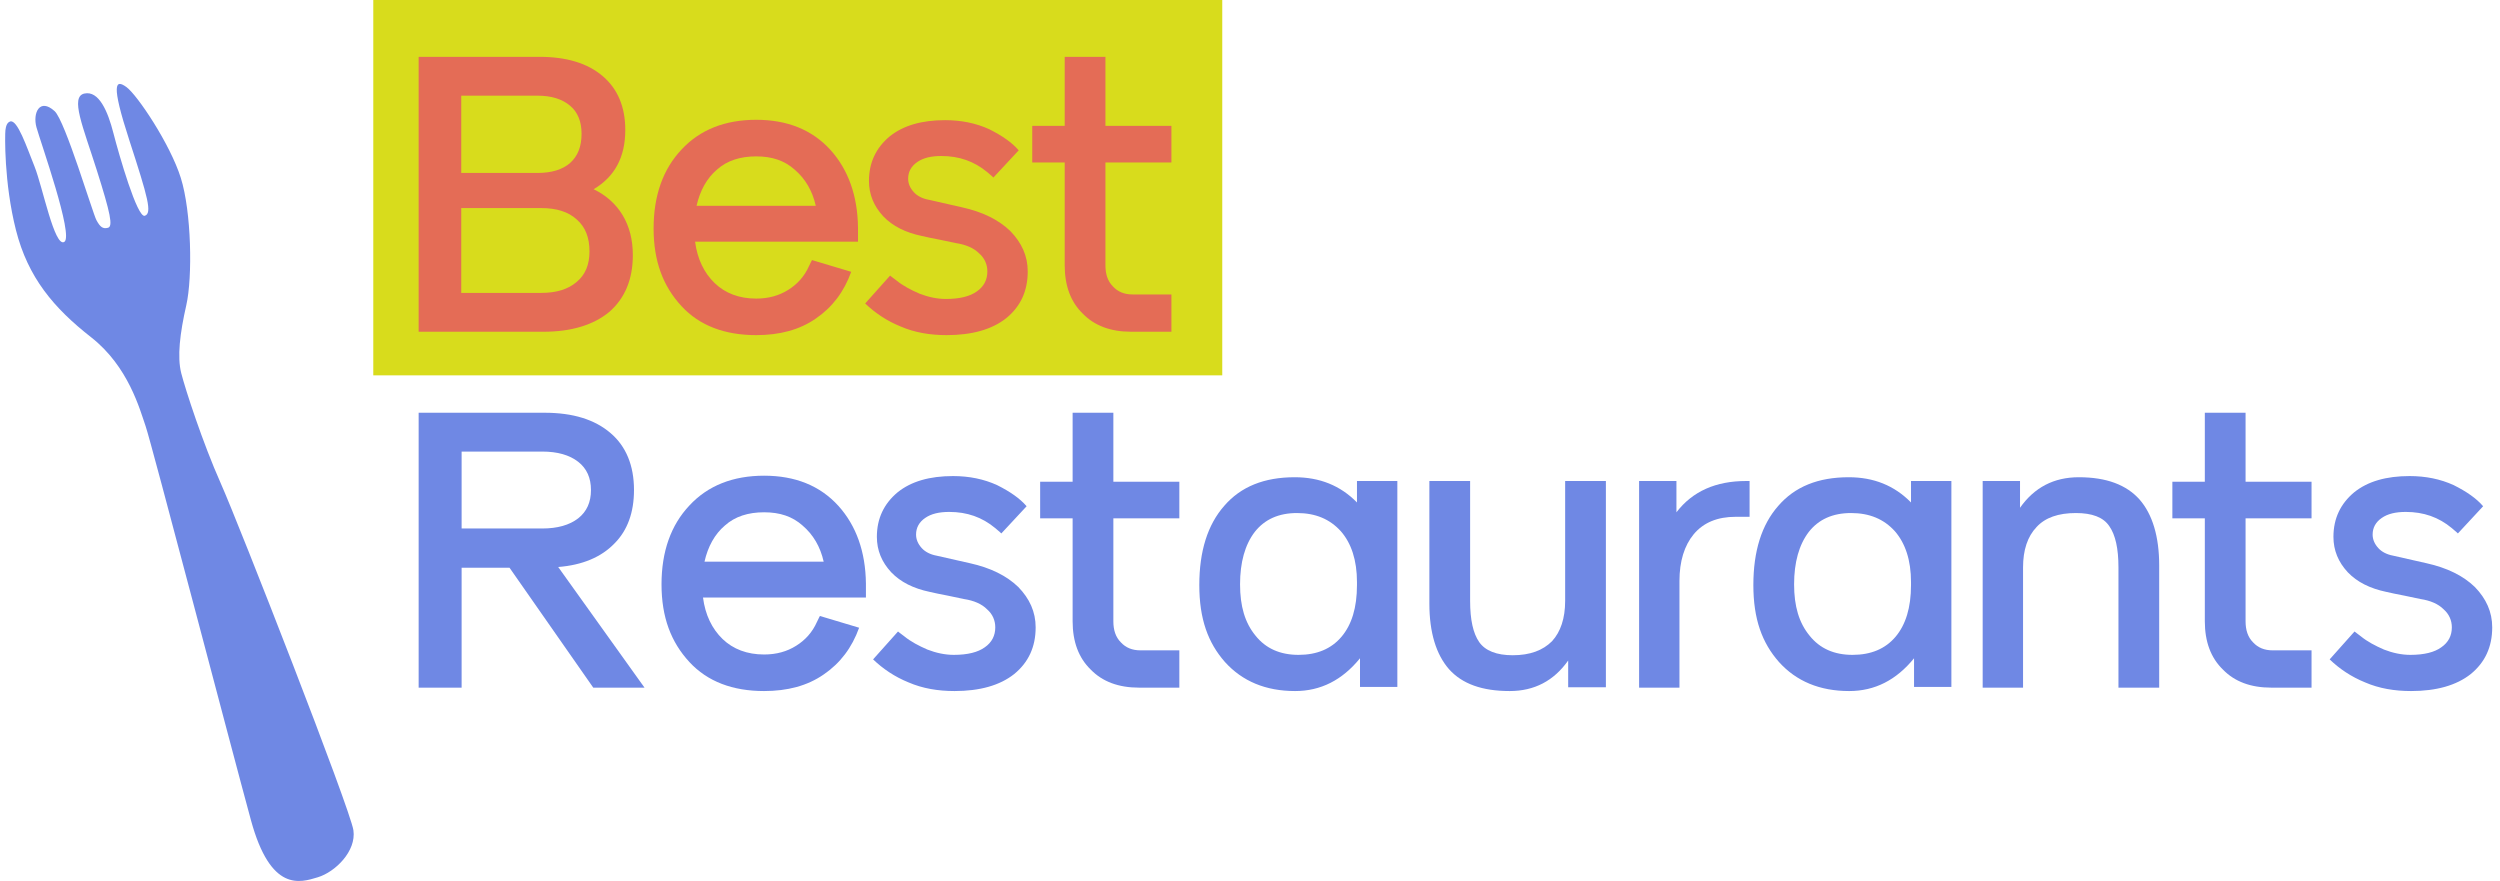 <svg width="227" height="80" viewBox="0 0 227 80" fill="none" xmlns="http://www.w3.org/2000/svg">
<g clip-path="url(#clip0_1_92)">
<path d="M110.981 0H33.894V34.082H110.981V0Z" fill="#D8DC1C"/>
<path d="M56.54 19.544C55.922 18.517 55.03 17.726 53.901 17.181C55.821 16.047 56.776 14.268 56.776 11.803C56.776 9.714 56.091 8.069 54.721 6.907C53.352 5.74 51.437 5.161 49.006 5.161H38.013V30.122H49.348C51.88 30.122 53.901 29.509 55.339 28.308C56.742 27.078 57.461 25.366 57.461 23.171C57.461 21.768 57.152 20.572 56.54 19.544ZM41.882 8.687H48.798C50.067 8.687 51.06 8.996 51.779 9.613C52.464 10.192 52.806 11.05 52.806 12.145C52.806 13.308 52.464 14.166 51.779 14.784C51.094 15.401 50.067 15.705 48.798 15.705H41.882V8.687ZM52.358 25.602C51.605 26.253 50.544 26.596 49.141 26.596H41.882V18.893H49.141C50.544 18.893 51.605 19.235 52.358 19.92C53.149 20.605 53.525 21.56 53.525 22.829C53.525 24.03 53.149 24.951 52.358 25.602Z" fill="#E46C56"/>
<path d="M77.907 20.673C77.873 17.76 77.015 15.401 75.409 13.616C73.73 11.769 71.468 10.877 68.661 10.877C65.854 10.877 63.558 11.769 61.879 13.582C60.201 15.362 59.347 17.76 59.347 20.74C59.347 23.721 60.201 25.979 61.879 27.797C63.524 29.577 65.82 30.43 68.661 30.43C70.783 30.43 72.597 29.953 74.073 28.926C75.578 27.898 76.639 26.495 77.29 24.681L73.73 23.615C73.73 23.615 73.629 23.789 73.455 24.165C73.045 25.091 72.394 25.81 71.569 26.321C70.749 26.837 69.79 27.112 68.661 27.112C67.122 27.112 65.854 26.63 64.894 25.708C63.934 24.782 63.317 23.514 63.114 21.941H77.907V20.673ZM63.249 18.686C63.558 17.316 64.175 16.187 65.101 15.401C66.022 14.576 67.224 14.2 68.661 14.2C70.098 14.2 71.227 14.576 72.153 15.401C73.113 16.221 73.764 17.316 74.073 18.686H63.249Z" fill="#E46C56"/>
<path d="M91.74 20.982C90.679 19.954 89.208 19.235 87.361 18.826L84.313 18.136C83.763 18.035 83.285 17.793 82.977 17.451C82.634 17.075 82.46 16.665 82.46 16.221C82.46 15.604 82.735 15.092 83.285 14.716C83.83 14.335 84.549 14.166 85.475 14.166C87.086 14.166 88.456 14.644 89.652 15.637C90.067 15.98 90.202 16.12 90.202 16.12L92.498 13.65C91.88 12.931 90.988 12.319 89.826 11.735C88.625 11.185 87.289 10.91 85.817 10.91C83.695 10.91 82.017 11.393 80.782 12.386C79.552 13.414 78.901 14.75 78.901 16.428C78.901 17.658 79.344 18.719 80.203 19.645C81.057 20.538 82.224 21.117 83.695 21.425C84.105 21.527 84.655 21.633 85.34 21.768C86.025 21.903 86.502 22.009 86.811 22.076C87.703 22.212 88.422 22.52 88.9 23.003C89.416 23.446 89.652 24.03 89.652 24.647C89.652 25.4 89.343 26.012 88.697 26.461C88.08 26.905 87.153 27.146 85.885 27.146C85.099 27.146 84.279 26.972 83.488 26.663C82.702 26.321 81.983 25.945 81.399 25.467C81.023 25.192 80.82 25.023 80.82 25.023L78.558 27.556C79.451 28.41 80.512 29.133 81.775 29.644C83.044 30.194 84.448 30.43 85.953 30.43C88.248 30.43 90.067 29.919 91.364 28.892C92.667 27.831 93.318 26.427 93.318 24.647C93.318 23.239 92.768 22.043 91.74 20.982Z" fill="#E46C56"/>
<path d="M106.365 14.75V11.427H100.374V5.161H96.675V11.427H93.728V14.75H96.675V24.097C96.675 25.945 97.22 27.421 98.32 28.482C99.381 29.577 100.852 30.122 102.699 30.122H106.365V26.736H102.839C102.087 26.736 101.503 26.495 101.059 26.012C100.577 25.535 100.374 24.884 100.374 24.097V14.75H106.365Z" fill="#E46C56"/>
<path d="M50.684 51.484C52.874 51.311 54.586 50.592 55.782 49.357C56.983 48.161 57.567 46.516 57.567 44.495C57.567 42.272 56.849 40.526 55.44 39.325C54.003 38.09 52.016 37.477 49.45 37.477H38.013V62.438H41.915V51.552H46.266L53.868 62.438H58.522L50.684 51.484ZM41.915 47.987V41.003H49.242C50.612 41.003 51.707 41.312 52.498 41.929C53.284 42.542 53.66 43.401 53.66 44.495C53.66 45.59 53.284 46.449 52.498 47.066C51.707 47.679 50.612 47.987 49.242 47.987H41.915Z" fill="#6F88E4"/>
<path d="M78.626 52.989C78.592 50.076 77.734 47.717 76.127 45.933C74.449 44.085 72.187 43.193 69.379 43.193C66.572 43.193 64.276 44.085 62.598 45.899C60.919 47.679 60.066 50.076 60.066 53.057C60.066 56.038 60.919 58.295 62.598 60.113C64.243 61.893 66.539 62.747 69.379 62.747C71.502 62.747 73.315 62.269 74.791 61.242C76.296 60.215 77.357 58.811 78.008 56.998L74.449 55.931C74.449 55.931 74.348 56.105 74.174 56.481C73.764 57.407 73.113 58.126 72.288 58.637C71.468 59.154 70.508 59.428 69.379 59.428C67.841 59.428 66.572 58.946 65.612 58.025C64.653 57.099 64.035 55.83 63.833 54.258H78.626V52.989ZM63.968 51.002C64.276 49.632 64.894 48.504 65.82 47.717C66.741 46.893 67.942 46.516 69.379 46.516C70.817 46.516 71.945 46.893 72.872 47.717C73.832 48.537 74.483 49.632 74.791 51.002H63.968Z" fill="#6F88E4"/>
<path d="M92.459 53.298C91.398 52.271 89.927 51.552 88.08 51.142L85.031 50.452C84.481 50.351 84.004 50.11 83.695 49.767C83.353 49.391 83.179 48.981 83.179 48.537C83.179 47.92 83.454 47.409 84.004 47.032C84.549 46.651 85.272 46.483 86.194 46.483C87.805 46.483 89.174 46.96 90.371 47.954C90.785 48.296 90.921 48.436 90.921 48.436L93.216 45.967C92.599 45.248 91.707 44.635 90.544 44.052C89.343 43.502 88.007 43.227 86.536 43.227C84.414 43.227 82.735 43.709 81.501 44.703C80.271 45.73 79.62 47.066 79.62 48.745C79.62 49.975 80.063 51.036 80.922 51.962C81.775 52.854 82.943 53.433 84.414 53.742C84.824 53.843 85.374 53.949 86.059 54.084C86.744 54.219 87.221 54.325 87.53 54.393C88.422 54.528 89.141 54.837 89.618 55.319C90.134 55.763 90.371 56.346 90.371 56.964C90.371 57.716 90.062 58.329 89.416 58.777C88.798 59.221 87.872 59.462 86.604 59.462C85.817 59.462 84.998 59.288 84.207 58.98C83.42 58.637 82.702 58.261 82.118 57.784C81.742 57.509 81.539 57.34 81.539 57.34L79.277 59.872C80.169 60.726 81.231 61.449 82.494 61.961C83.763 62.511 85.166 62.747 86.676 62.747C88.967 62.747 90.785 62.236 92.083 61.208C93.385 60.147 94.037 58.743 94.037 56.964C94.037 55.555 93.487 54.359 92.459 53.298Z" fill="#6F88E4"/>
<path d="M107.084 47.066V43.743H101.093V37.477H97.394V43.743H94.446V47.066H97.394V56.414C97.394 58.261 97.939 59.737 99.038 60.798C100.099 61.893 101.571 62.438 103.418 62.438H107.084V59.052H103.558C102.805 59.052 102.222 58.811 101.778 58.329C101.296 57.851 101.093 57.2 101.093 56.414V47.066H107.084Z" fill="#6F88E4"/>
<path d="M123.213 43.675V45.624C121.708 44.085 119.822 43.333 117.565 43.333C114.791 43.333 112.664 44.187 111.159 45.933C109.654 47.645 108.897 50.042 108.897 53.124C108.897 56.206 109.688 58.367 111.227 60.113C112.804 61.859 114.926 62.747 117.598 62.747C119.923 62.747 121.877 61.753 123.488 59.771V62.371H126.879V43.675H123.213ZM123.213 53.124C123.213 55.179 122.735 56.722 121.809 57.817C120.883 58.912 119.581 59.462 117.907 59.462C116.233 59.462 114.926 58.879 114 57.716C113.04 56.549 112.597 55.044 112.597 53.057C112.597 51.07 113.04 49.463 113.933 48.296C114.825 47.167 116.089 46.584 117.767 46.584C119.446 46.584 120.748 47.134 121.742 48.229C122.702 49.324 123.213 50.867 123.213 52.854V53.124Z" fill="#6F88E4"/>
<path d="M142.116 43.675V54.562C142.116 56.139 141.706 57.374 140.919 58.227C140.095 59.052 138.932 59.496 137.355 59.496C135.884 59.496 134.856 59.086 134.307 58.295C133.762 57.509 133.487 56.279 133.487 54.562V43.675H129.787V54.803C129.787 57.441 130.404 59.428 131.572 60.764C132.768 62.101 134.581 62.747 137.085 62.747C139.308 62.747 141.088 61.826 142.39 59.974V62.404H145.815V43.675H142.116Z" fill="#6F88E4"/>
<path d="M158.554 43.675C155.814 43.675 153.692 44.597 152.22 46.516V43.675H148.83V62.438H152.495V52.748C152.495 50.968 152.939 49.531 153.793 48.504C154.685 47.442 155.954 46.926 157.594 46.926H158.862V43.675H158.554Z" fill="#6F88E4"/>
<path d="M173.52 43.675V45.624C172.011 44.085 170.13 43.333 167.867 43.333C165.094 43.333 162.972 44.187 161.467 45.933C159.957 47.645 159.205 50.042 159.205 53.124C159.205 56.206 159.991 58.367 161.534 60.113C163.107 61.859 165.234 62.747 167.906 62.747C170.231 62.747 172.184 61.753 173.795 59.771V62.371H177.186V43.675H173.52ZM173.52 53.124C173.52 55.179 173.038 56.722 172.117 57.817C171.191 58.912 169.888 59.462 168.21 59.462C166.531 59.462 165.234 58.879 164.308 57.716C163.348 56.549 162.904 55.044 162.904 53.057C162.904 51.07 163.348 49.463 164.24 48.296C165.128 47.167 166.396 46.584 168.075 46.584C169.753 46.584 171.056 47.134 172.049 48.229C173.004 49.324 173.52 50.867 173.52 52.854V53.124Z" fill="#6F88E4"/>
<path d="M194.27 45.354C193.074 44.018 191.261 43.333 188.757 43.333C186.5 43.333 184.72 44.254 183.418 46.106V43.675H180.027V62.438H183.693V51.518C183.693 49.941 184.103 48.706 184.923 47.852C185.709 46.994 186.91 46.584 188.487 46.584C189.958 46.584 190.986 46.96 191.531 47.785C192.081 48.571 192.356 49.806 192.356 51.518V62.438H196.055V51.344C196.055 48.706 195.438 46.69 194.27 45.354Z" fill="#6F88E4"/>
<path d="M209.888 47.066V43.743H203.898V37.477H200.198V43.743H197.251V47.066H200.198V56.414C200.198 58.261 200.743 59.737 201.843 60.798C202.904 61.893 204.375 62.438 206.223 62.438H209.888V59.052H206.363C205.61 59.052 205.026 58.811 204.583 58.329C204.1 57.851 203.898 57.2 203.898 56.414V47.066H209.888Z" fill="#6F88E4"/>
<path d="M224.715 53.298C223.654 52.271 222.183 51.552 220.331 51.142L217.287 50.452C216.738 50.351 216.26 50.11 215.951 49.767C215.609 49.391 215.435 48.981 215.435 48.537C215.435 47.92 215.71 47.409 216.26 47.032C216.805 46.651 217.524 46.483 218.45 46.483C220.061 46.483 221.431 46.96 222.627 47.954C223.037 48.296 223.177 48.436 223.177 48.436L225.468 45.967C224.855 45.248 223.963 44.635 222.8 44.052C221.599 43.502 220.263 43.227 218.792 43.227C216.67 43.227 214.991 43.709 213.757 44.703C212.527 45.73 211.876 47.066 211.876 48.745C211.876 49.975 212.319 51.036 213.178 51.962C214.032 52.854 215.199 53.433 216.67 53.742C217.08 53.843 217.63 53.949 218.315 54.084C219 54.219 219.477 54.325 219.786 54.393C220.673 54.528 221.397 54.837 221.874 55.319C222.386 55.763 222.627 56.346 222.627 56.964C222.627 57.716 222.318 58.329 221.667 58.777C221.054 59.221 220.128 59.462 218.86 59.462C218.074 59.462 217.249 59.288 216.463 58.98C215.676 58.637 214.958 58.261 214.374 57.784C213.998 57.509 213.79 57.34 213.79 57.34L211.533 59.872C212.421 60.726 213.487 61.449 214.75 61.961C216.019 62.511 217.422 62.747 218.927 62.747C221.223 62.747 223.037 62.236 224.339 61.208C225.641 60.147 226.293 58.743 226.293 56.964C226.293 55.555 225.743 54.359 224.715 53.298Z" fill="#6F88E4"/>
<path d="M0.917 11.031C1.578 10.814 2.412 13.317 3.141 15.136C3.869 16.954 4.949 22.496 5.837 21.965C6.724 21.435 3.661 12.845 3.309 11.552C2.957 10.259 3.599 8.856 4.959 10.091C5.914 10.959 8.422 19.375 8.755 19.988C9.088 20.601 9.329 20.808 9.802 20.683C10.274 20.557 10.038 19.399 8.789 15.454C7.539 11.508 6.348 8.783 7.66 8.494C8.972 8.205 9.792 10.095 10.298 12.087C10.81 14.079 12.469 19.824 13.149 19.592C13.829 19.361 13.448 17.981 11.745 12.743C10.043 7.51 10.491 7.192 11.475 7.901C12.459 8.61 15.454 13.081 16.419 16.158C17.384 19.235 17.495 25.159 16.916 27.71C16.337 30.262 16.077 32.398 16.458 33.889C16.839 35.379 18.406 40.207 20.046 43.888C21.686 47.568 31.82 73.489 32.09 75.389C32.365 77.284 30.445 79.175 28.854 79.657C27.262 80.14 24.58 81.047 22.786 74.472C20.992 67.898 13.747 40.212 13.226 38.707C12.7 37.198 11.673 33.286 8.273 30.623C4.872 27.961 2.538 25.192 1.448 20.89C0.357 16.587 0.444 12.213 0.492 11.822C0.541 11.431 0.642 11.123 0.922 11.031H0.917Z" fill="#6F88E4"/>
</g>
<defs>
<clipPath id="clip0_1_92">
<rect width="225.824" height="80" fill="white" transform="translate(0.468)"/>
</clipPath>
</defs>
</svg>
